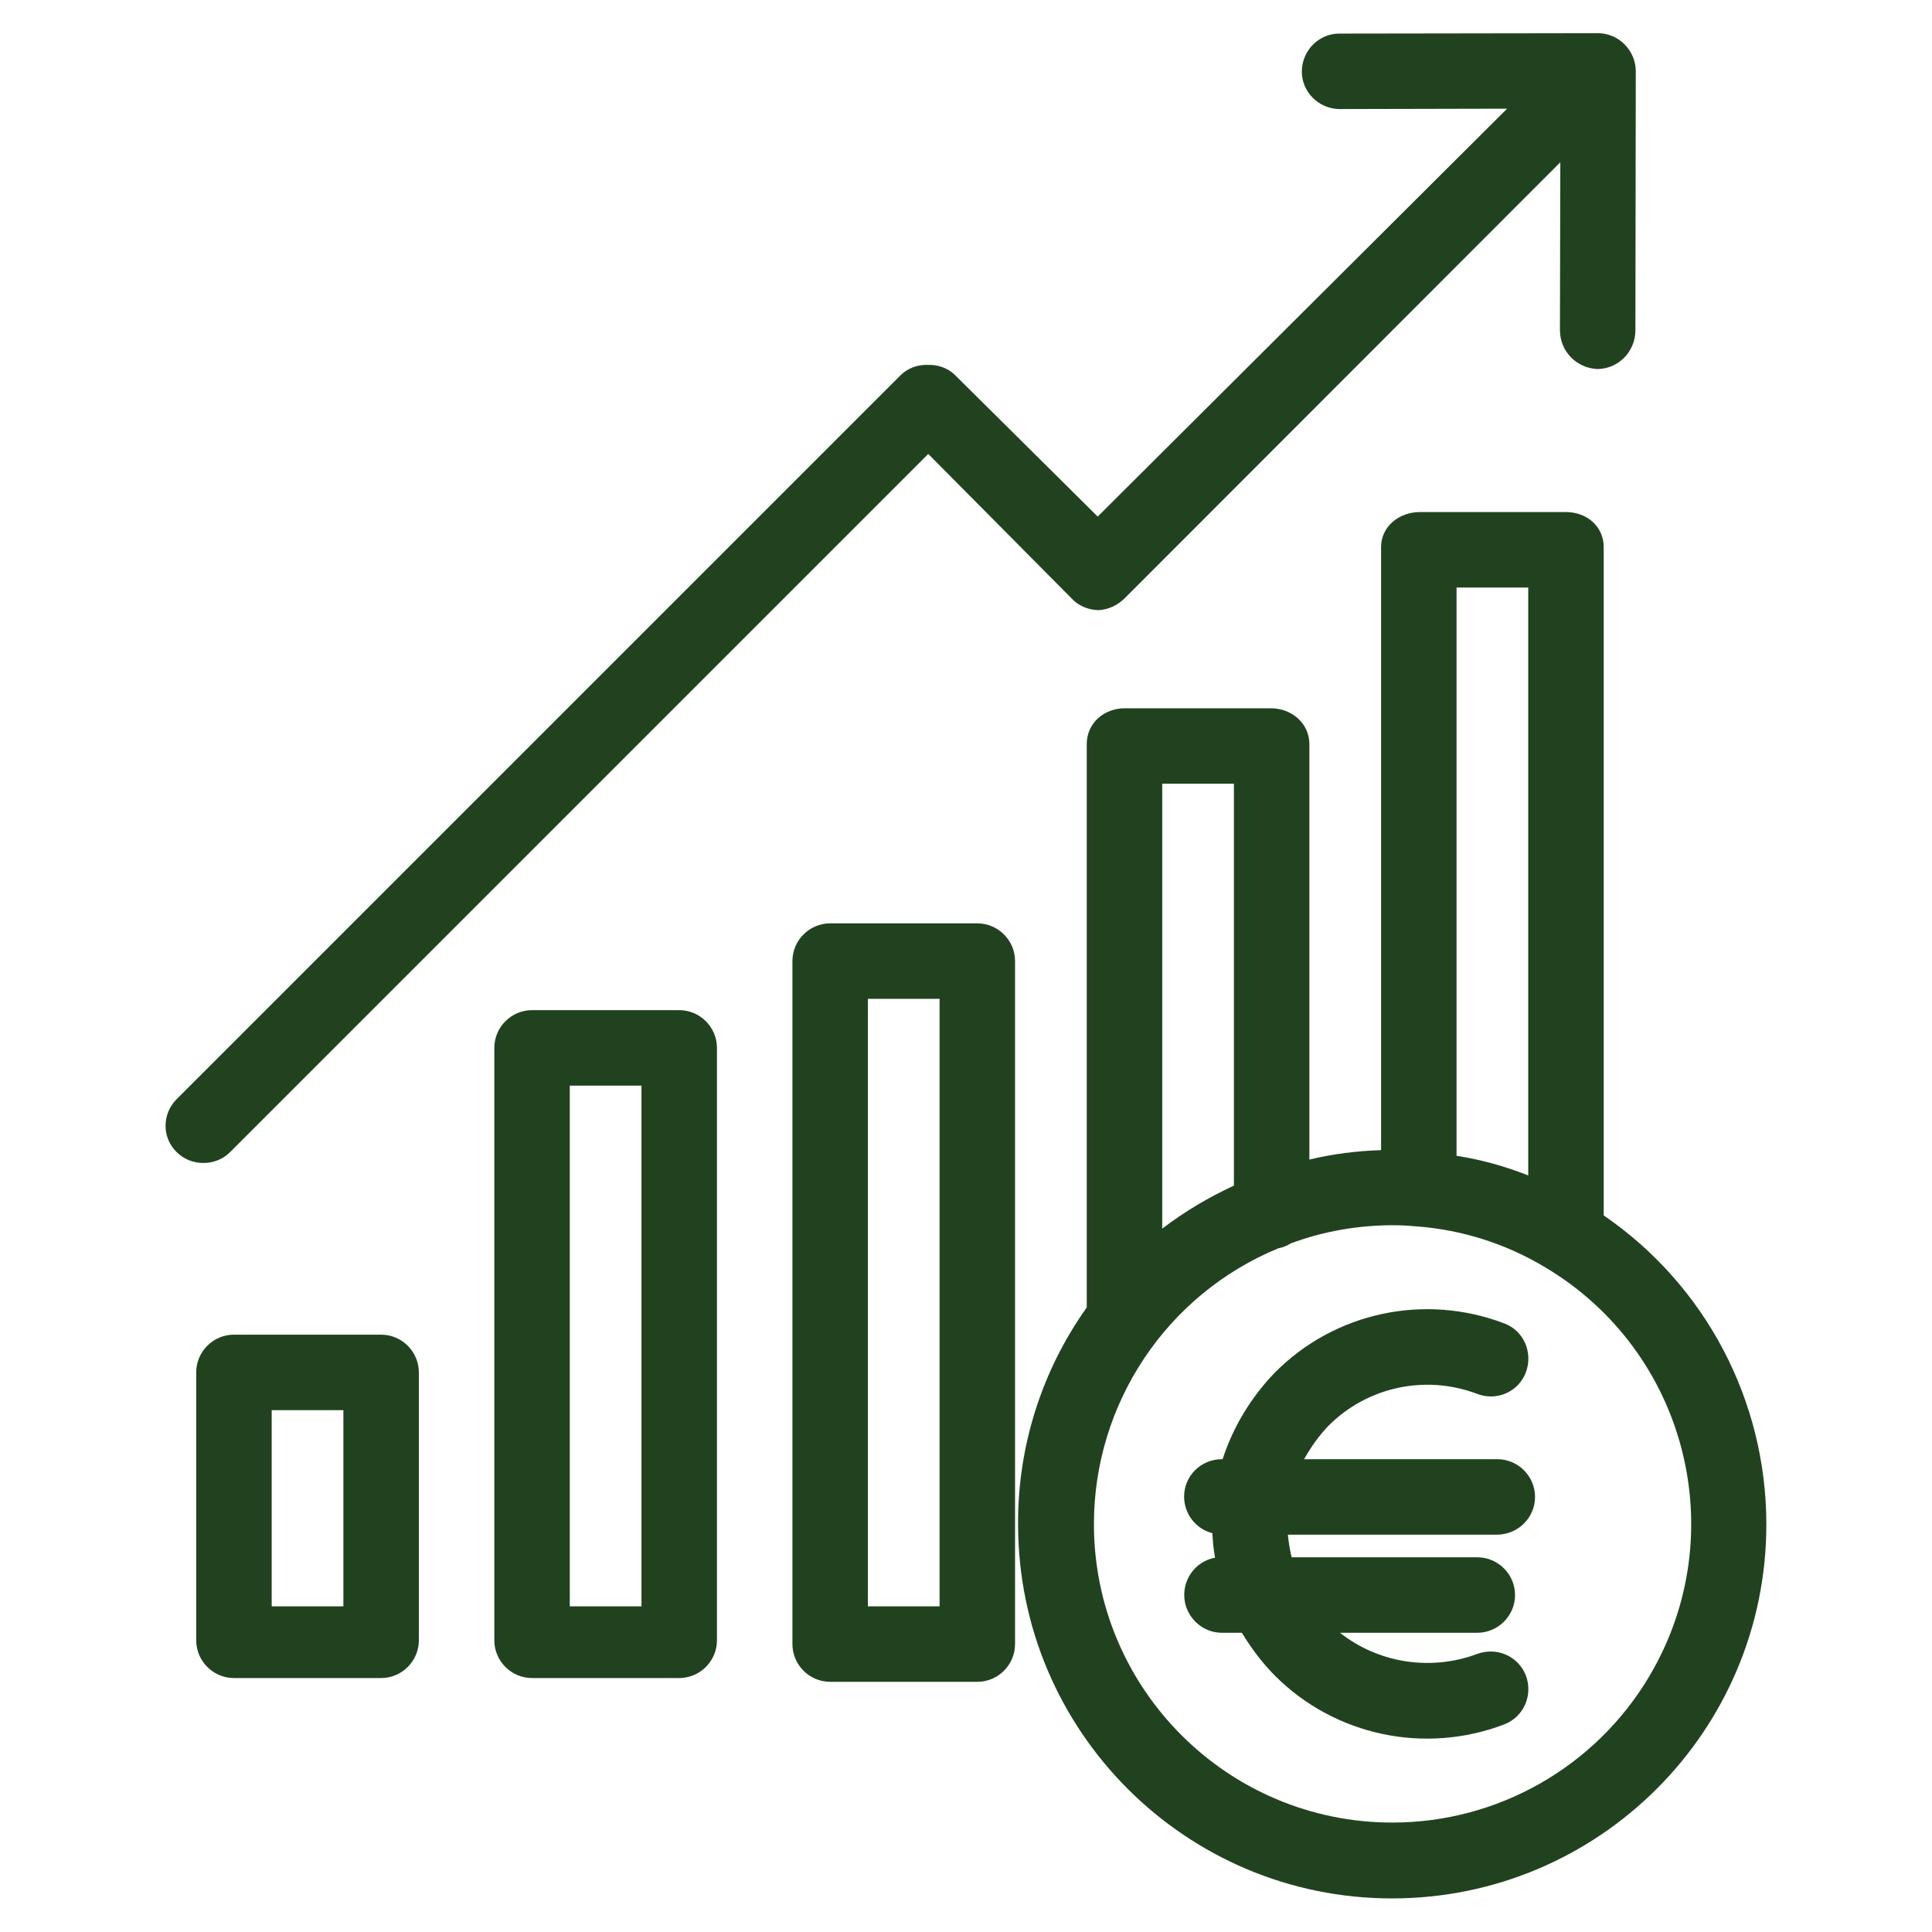 <svg xmlns="http://www.w3.org/2000/svg" xmlns:xlink="http://www.w3.org/1999/xlink" id="Capa_1" x="0px" y="0px" viewBox="0 0 512 512" style="enable-background:new 0 0 512 512;" xml:space="preserve">
<style type="text/css">
	.st0{fill:#21421E;}
</style>
<g>
	<g>
		<path class="st0" d="M425,322.1V145c0-5.5-4.5-9.3-10-9.3h-38.7c-5.5,0-10.3,3.8-10.3,9.3v159.8c-6.4,0.2-12.8,1-19,2.5V197.2    c0-5.5-4.7-9.5-10.2-9.5h-38.7c-5.5,0-10.1,3.9-10.1,9.5v149.3c-11.9,16.7-18.3,36.8-18.2,57.4c0,54.8,44.4,99.2,99.1,99.2    c54.8,0,99.2-44.4,99.2-99.1C468.1,371.2,452,340.6,425,322.1z M386,155.7h19v155.8c-6.1-2.4-12.5-4.2-19-5.2V155.7z M308,207.7    h19v106.5c-6.7,3.1-13.1,6.9-19,11.4V207.7z M437.1,444.2C422.8,468.3,396.9,483,369,483c-43.7,0-79.1-35.5-79.1-79.1    c0-32,19.3-60.9,48.9-73.1c1.2-0.2,2.3-0.7,3.3-1.3c8.6-3.2,17.8-4.8,27-4.8c2.1,0,4.1,0.1,6.2,0.3h0.1c12,0.9,23.7,4.6,34,10.8    C447,358.1,459.4,406.6,437.1,444.2z"></path>
	</g>
</g>
<g>
	<g>
		<path class="st0" d="M391.5,438.3c-12.3,4.6-26.1,2.5-36.4-5.6h36.4c5.5,0,10-4.5,10-10s-4.5-10-10-10h-49.2c-0.5-2-0.8-4-1-6    h55.4c5.6,0,10.1-4.5,10.1-10s-4.5-10-10-10h-51.2c1.8-3.2,3.9-6.2,6.5-8.9c10.3-10.3,25.7-13.6,39.4-8.4c5.2,2,11-0.6,12.9-5.8    c1.9-5.2-0.6-11-5.8-12.9c-21-8-44.8-3-60.7,13c-6.3,6.5-11.1,14.4-13.9,23h-0.2c-5.5,0-10,4.4-10,9.9c0,4.6,3.1,8.6,7.5,9.7    c0.1,2.2,0.3,4.4,0.7,6.5c-5.4,1-9,6.2-8,11.7c0.9,4.7,5,8.2,9.8,8.2h5.3c2.5,4.1,5.4,8,8.8,11.4c15.9,15.9,39.7,20.9,60.7,12.9    c5.2-2,7.7-7.7,5.8-12.9C402.4,438.9,396.7,436.4,391.5,438.3z"></path>
	</g>
</g>
<g>
	<g>
		<path class="st0" d="M180,267.7h-39c-5.5,0-10,4.5-10,10v157c0,5.5,4.5,10,10,10h39c5.5,0,10-4.5,10-10v-157    C190,272.2,185.5,267.7,180,267.7z M170,425.7h-19v-138h19V425.7z"></path>
	</g>
</g>
<g>
	<g>
		<path class="st0" d="M259,244.7h-39c-5.5,0-10,4.5-10,10v181c0,5.5,4.5,10,10,10h39c5.5,0,10-4.5,10-10v-181    C269,249.2,264.5,244.7,259,244.7z M249,425.7h-19v-161h19V425.7z"></path>
	</g>
</g>
<g>
	<g>
		<path class="st0" d="M101,353.7H62c-5.5,0-10,4.5-10,10v71c0,5.5,4.5,10,10,10h39c5.5,0,10-4.5,10-10v-71    C111,358.2,106.5,353.7,101,353.7z M91,425.7H72v-52h19V425.7z"></path>
	</g>
</g>
<g>
	<g>
		<path class="st0" d="M423.5,8.8l-68.4,0.1c-5.5-0.1-10,4.4-10.1,9.9s4.4,10,9.9,10.1c0.1,0,0.1,0,0.2,0l44.3-0.1L290.9,136.9    L253,99.3c-1.9-1.8-4.5-2.7-7.1-2.6c-2.6-0.1-5.2,0.8-7.1,2.6l-192,192c-3.9,3.9-3.9,10.2,0,14c1.9,1.9,4.4,2.9,7.1,2.9    s5.2-1,7.1-2.9l185-185l37.9,38.2c1.8,2,4.4,3.1,7.1,3.2c2.7-0.1,5.2-1.3,7.1-3.2L413.5,43l-0.1,44.5c0,5.6,4.4,10.1,10,10.3    c5.6-0.1,10-4.7,10-10.3l0.1-68.6C433.5,13.4,429,8.8,423.5,8.8z"></path>
	</g>
</g>
</svg>